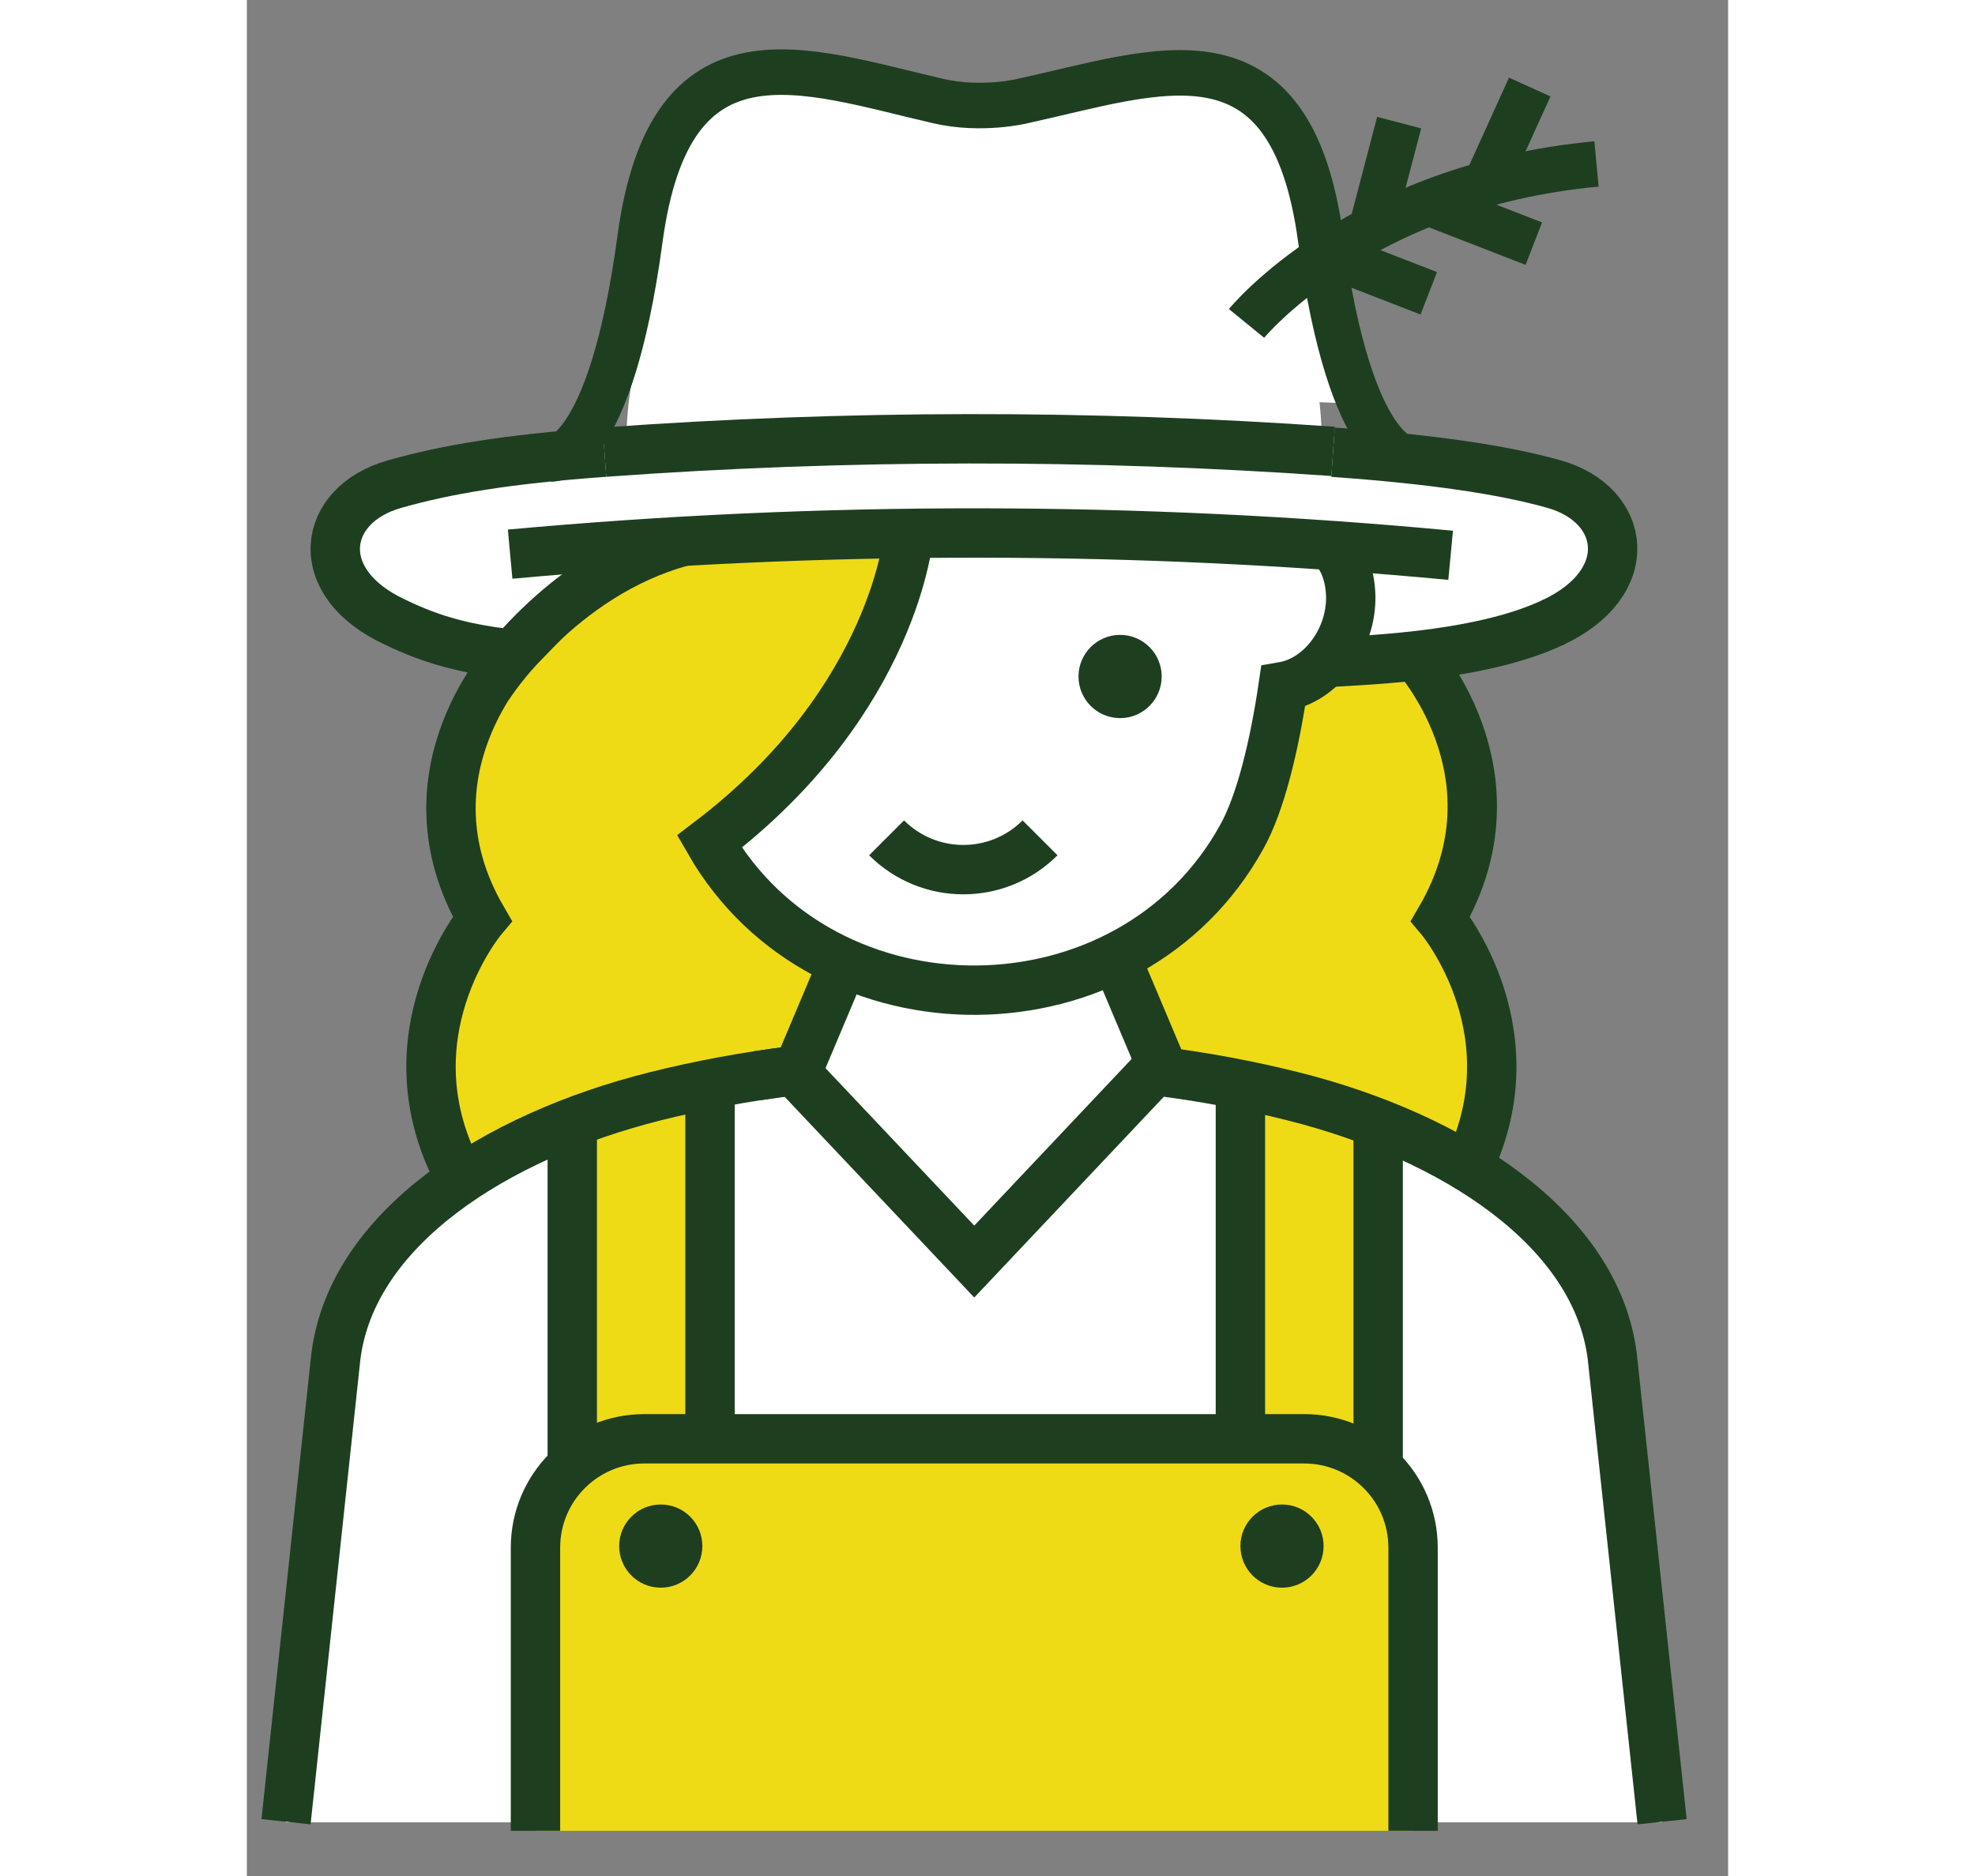 <svg width="40" viewBox="0 0 30 38" version="1.1" xmlns="http://www.w3.org/2000/svg" xmlns:xlink="http://www.w3.org/1999/xlink">
    <rect x="0" y="0" width="30" height="38" fill="#808080" stroke="none"/>
    <g id="Page-1" stroke="none" stroke-width="1" fill="none" fill-rule="evenodd">
        <g id="Group-62" transform="translate(0, 1)">
            <path d="M21.767,7.796 C21.764,7.577 21.747,7.361 21.724,7.147 L22.244,7.167 L21.703,4.378 L21.529,2.053 L20.663,1.338 L19.27,0.493 L16.515,1.105 C15.943,0.955 15.347,0.868 14.729,0.868 C14.312,0.868 13.906,0.911 13.511,0.98 C13.165,0.951 12.835,0.914 12.777,0.868 C12.646,0.766 11.607,0.493 11.607,0.493 L9.915,0.493 L9.117,1.039 L8.498,1.885 L8.097,3.656 L7.554,6.603 C7.554,6.603 7.663,6.602 7.819,6.601 C7.745,6.989 7.697,7.386 7.689,7.795 C4.337,7.986 1.774,9.009 1.774,10.247 C1.774,11.487 4.346,12.513 7.707,12.701 C7.955,16.368 10.999,19.268 14.729,19.268 C18.457,19.268 21.503,16.367 21.75,12.7 C25.099,12.508 27.66,11.484 27.66,10.247 C27.66,9.012 25.11,7.99 21.767,7.796" id="Fill-1" fill="#FFFFFF" fill-rule="nonzero"></path>
            <path d="M8.638,9.808 C8.638,9.808 3.372,11.894 4.55,17.194 L4.379,18.308 C4.379,18.308 3.349,19.395 3.899,21.107 C4.449,22.819 4.315,23.103 4.315,23.103 L11.074,20.687 L14.731,24.554 L18.559,20.675 L24.72,22.663 C24.72,22.663 25.475,19.866 24.595,18.256 L24.264,17.448 L24.814,15.207 L24.379,13.172 L23.618,12.223 L21.274,12.628 L20.902,13.429 L19.993,16.424 L18.254,18.253 L14.51,19.053 L12.625,18.71 L10.326,17.296 L9.192,15.971 L11.737,13.344 L13.15,9.97 L8.638,9.808 Z" id="Fill-3" fill="#EEDB16" fill-rule="nonzero"></path>
            <path d="M11.074,20.687 L12.084,18.377 L14.51,19.053 L16.309,18.986 L17.306,18.627 C17.306,18.627 17.813,18.908 17.843,18.979 C17.872,19.049 18.216,19.863 18.216,19.863 L18.129,20.963 C18.129,20.963 17.4,21.791 17.353,21.838 C17.306,21.885 15.206,24.072 15.206,24.072 L14.731,24.554 C14.731,24.554 13.331,23.164 13.254,23.101 C13.176,23.039 11.074,20.687 11.074,20.687" id="Fill-5" fill="#FFFFFF" fill-rule="nonzero"></path>
            <path d="M0.789,35.913 L28.659,35.913 L27.829,28.156 C27.829,28.156 28.137,24.367 24.827,22.716 C21.517,21.065 18.378,20.699 18.378,20.699 L14.727,24.566 L11.01,20.675 C11.01,20.675 2.524,21.444 1.917,26.545 C1.311,31.647 0.789,35.913 0.789,35.913" id="Fill-7" fill="#FFFFFF" fill-rule="nonzero"></path>
            <polygon id="Fill-9" fill="#EEDB16" fill-rule="nonzero" points="9.512 29.475 6.571 29.475 6.571 21.763 9.512 20.883"></polygon>
            <path d="M0.793,35.901 L1.802,26.48 C2.125,23.878 5.042,22.018 8.26,21.209 C9.16,20.983 10.104,20.807 11.074,20.687" id="Stroke-11" stroke="#1E3E20"></path>
            <polygon id="Fill-13" fill="#EEDB16" fill-rule="nonzero" points="19.993 29.475 22.934 29.475 22.934 21.763 19.993 20.883"></polygon>
            <path d="M5.844,36.085 L23.618,36.085 L23.618,30.619 C23.618,29.252 22.51,28.144 21.142,28.144 L8.32,28.144 C6.952,28.144 5.844,29.252 5.844,30.619 L5.844,36.085 Z" id="Fill-15" fill="#EEDB16" fill-rule="nonzero"></path>
            <path d="M20.122,28.164 L20.122,20.963 M22.912,21.746 L22.912,28.888 M5.845,36.085 L5.845,30.35 C5.845,29.131 6.832,28.144 8.05,28.144 L21.413,28.144 C22.631,28.144 23.619,29.131 23.619,30.35 L23.619,36.085 M9.38,28.164 L9.38,20.746 M6.59,21.466 L6.59,28.888 M10.326,20.792 C10.575,20.753 10.828,20.718 11.079,20.687 L14.732,24.554 L18.383,20.687 C19.352,20.807 20.297,20.982 21.197,21.209 C24.415,22.018 27.332,23.878 27.654,26.48 L28.663,35.901" id="Stroke-17" stroke="#1E3E20"></path>
            <path d="M26.477,11.596 C24.917,12.348 22.347,12.374 21.801,12.426" id="Stroke-19" stroke="#1E3E20"></path>
            <path d="M5.332,10.225 C11.643,9.646 18.072,9.653 24.38,10.248" id="Stroke-21" stroke="#1E3E20"></path>
            <path d="M7.242,8.159 C12.142,7.803 17.098,7.798 22,8.143" id="Stroke-23" stroke="#1E3E20"></path>
            <path d="M12.956,15.971 C13.815,16.83 15.206,16.83 16.064,15.971" id="Stroke-25" stroke="#1E3E20"></path>
            <path d="M21.987,10.068 C22.207,10.308 22.347,10.638 22.357,11.088 C22.367,11.968 21.747,12.778 20.987,12.908 C20.807,14.128 20.527,15.268 20.157,15.938 C17.897,20.058 11.697,20.098 9.367,16.048 C13.15,13.172 13.407,9.808 13.407,9.808" id="Stroke-27" stroke="#1E3E20"></path>
            <path d="M23.619,12.223 C23.619,12.223 25.896,14.651 24.175,17.612 C24.175,17.612 26.191,20.007 24.603,22.89" id="Stroke-29" stroke="#1E3E20"></path>
            <path d="M18.528,12.703 C18.528,13.168 18.151,13.546 17.686,13.546 C17.22,13.546 16.843,13.168 16.843,12.703 C16.843,12.238 17.22,11.86 17.686,11.86 C18.151,11.86 18.528,12.238 18.528,12.703" id="Fill-31" fill="#1E3E20" fill-rule="nonzero"></path>
            <path d="M21.807,30.317 C21.807,30.782 21.43,31.16 20.965,31.16 C20.499,31.16 20.122,30.782 20.122,30.317 C20.122,29.852 20.499,29.475 20.965,29.475 C21.43,29.475 21.807,29.852 21.807,30.317" id="Fill-33" fill="#1E3E20" fill-rule="nonzero"></path>
            <path d="M9.225,30.317 C9.225,30.782 8.848,31.16 8.383,31.16 C7.917,31.16 7.54,30.782 7.54,30.317 C7.54,29.852 7.917,29.475 8.383,29.475 C8.848,29.475 9.225,29.852 9.225,30.317" id="Fill-35" fill="#1E3E20" fill-rule="nonzero"></path>
            <path d="M7.243,8.159 C5.25,8.302 4.032,8.511 2.992,8.806 C1.514,9.22 1.264,10.802 3.008,11.605 C3.793,11.985 4.47,12.148 5.375,12.252 C5.375,12.252 3.047,14.65 4.767,17.611 C4.767,17.611 2.751,20.008 4.339,22.89" id="Stroke-37" stroke="#1E3E20"></path>
            <path d="M26.433,11.617 C28.177,10.812 27.948,9.221 26.472,8.805 C25.431,8.512 23.992,8.302 21.998,8.16" id="Stroke-39" stroke="#1E3E20"></path>
            <path d="M4.887,12.901 C4.887,12.901 6.323,10.644 8.819,9.97" id="Stroke-41" stroke="#1E3E20"></path>
            <line x1="17.596" y1="18.393" x2="18.559" y2="20.674" id="Stroke-43" stroke="#1E3E20"></line>
            <line x1="12.123" y1="18.393" x2="11.161" y2="20.674" id="Stroke-45" stroke="#1E3E20"></line>
            <path d="M23.534,8.295 C23.534,8.295 22.357,8.341 21.748,3.841 C21.14,-0.66 18.455,0.449 15.709,1.047 C15.709,1.047 14.888,1.251 14.002,1.047 C11.261,0.415 8.571,-0.66 7.962,3.841 C7.353,8.341 6.177,8.295 6.177,8.295" id="Stroke-50" stroke="#1E3E20" stroke-width="0.922"></path>
            <path d="M20.246,5.551 C20.246,5.551 22.516,2.767 27.334,2.321" id="Stroke-52" stroke="#1E3E20" stroke-width="0.922"></path>
            <line x1="25.013" y1="2.899" x2="25.982" y2="0.763" id="Stroke-54" stroke="#1E3E20" stroke-width="0.922"></line>
            <line x1="24.021" y1="3.142" x2="26.065" y2="3.935" id="Stroke-56" stroke="#1E3E20" stroke-width="0.922"></line>
            <line x1="21.892" y1="4.148" x2="23.937" y2="4.941" id="Stroke-58" stroke="#1E3E20" stroke-width="0.922"></line>
            <line x1="22.76" y1="3.687" x2="23.337" y2="1.484" id="Stroke-60" stroke="#1E3E20" stroke-width="0.922"></line>
        </g>
    </g>
</svg>